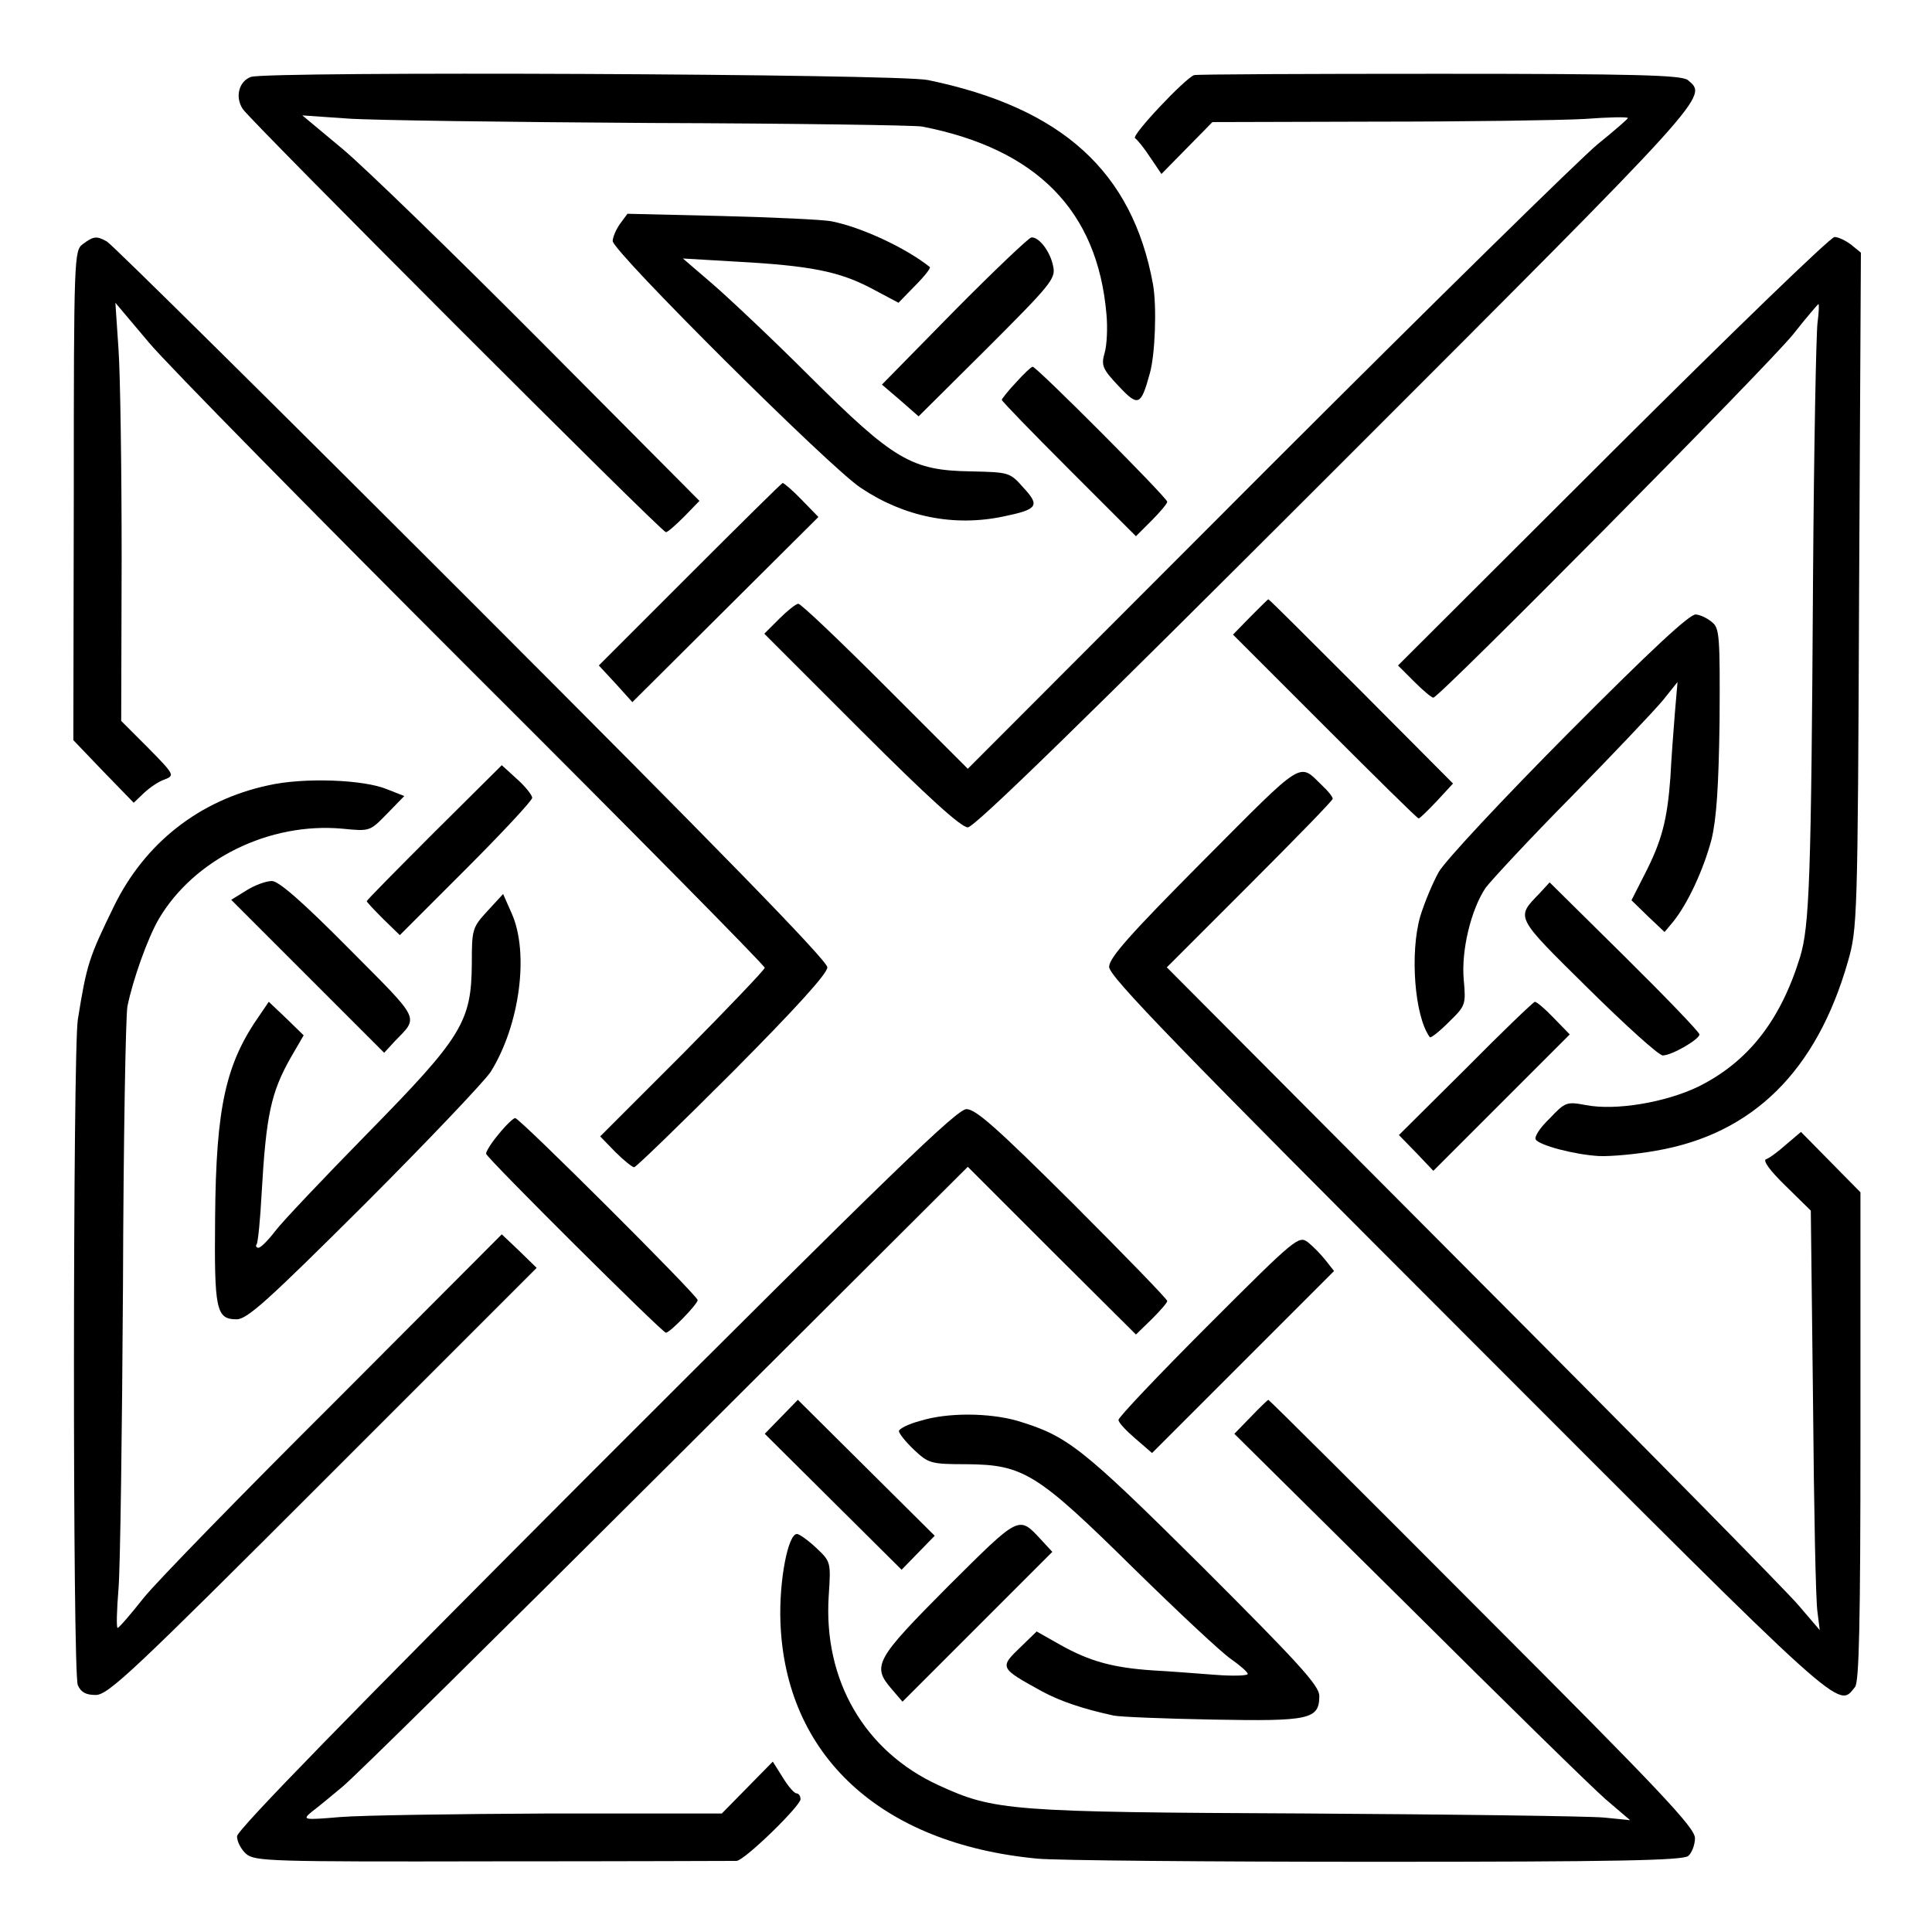 <?xml version="1.0" standalone="no"?>
<!DOCTYPE svg PUBLIC "-//W3C//DTD SVG 20010904//EN"
 "http://www.w3.org/TR/2001/REC-SVG-20010904/DTD/svg10.dtd">
<svg version="1.0" xmlns="http://www.w3.org/2000/svg"
 width="432pt" height="432pt" viewBox="0 0 432 432"
 preserveAspectRatio="xMidYMid meet">
<g transform="translate(0,432) scale(0.1,-0.1)"
fill="#000000" stroke="none">
<path d="M561 4148 c-27 -10 -36 -45 -18 -72 19 -28 936 -946 946 -946 4 0 22
16 41 35 l34 35 -354 356 c-195 196 -395 390 -444 431 l-90 75 100 -7 c54 -4
360 -8 679 -10 319 -1 592 -5 607 -8 256 -50 392 -188 412 -419 3 -31 1 -70
-4 -87 -8 -28 -5 -36 31 -74 44 -47 50 -45 70 28 12 42 16 150 7 200 -46 251
-203 394 -503 456 -66 14 -1479 20 -1514 7z"/>
<path d="M2670 4152 c-20 -7 -141 -135 -132 -141 5 -3 21 -23 34 -43 l25 -37
57 58 57 58 367 1 c202 0 411 3 465 6 53 4 97 5 97 2 0 -2 -30 -28 -67 -58
-38 -31 -370 -357 -739 -726 l-670 -671 -185 185 c-101 101 -188 184 -194 184
-5 0 -25 -16 -43 -34 l-33 -33 217 -217 c146 -146 223 -216 238 -216 15 0 262
241 824 803 842 842 831 830 786 868 -14 11 -115 14 -555 14 -296 0 -543 -1
-549 -3z"/>
<path d="M1386 3819 c-9 -13 -16 -30 -16 -38 0 -23 487 -508 555 -552 97 -65
208 -87 318 -64 78 16 83 24 45 65 -30 34 -32 34 -117 36 -133 2 -172 25 -361
213 -85 85 -184 178 -219 208 l-64 55 119 -7 c166 -9 230 -22 301 -59 l62 -33
37 38 c21 21 36 40 33 42 -54 43 -153 89 -219 102 -19 4 -130 9 -246 12 l-211
5 -17 -23z"/>
<path d="M185 3774 c-19 -14 -20 -28 -20 -562 l-1 -547 67 -70 68 -70 23 22
c13 12 33 26 46 30 23 9 22 11 -36 70 l-61 61 1 363 c0 200 -3 411 -7 468 l-7
104 75 -89 c41 -49 368 -381 726 -739 358 -357 651 -654 651 -659 0 -4 -83
-91 -184 -193 l-184 -184 34 -35 c19 -19 38 -34 42 -34 4 0 103 96 220 213
141 142 212 220 212 234 0 15 -246 267 -796 817 -438 438 -805 801 -815 806
-23 13 -30 12 -54 -6z"/>
<path d="M2133 3624 l-161 -164 41 -35 41 -36 154 153 c141 141 153 155 147
182 -6 33 -32 67 -49 65 -6 -1 -84 -75 -173 -165z"/>
<path d="M3606 3311 l-480 -479 36 -36 c20 -20 39 -36 43 -36 13 0 749 743
805 813 29 37 55 67 56 67 2 0 1 -19 -2 -42 -3 -24 -8 -279 -10 -568 -4 -676
-8 -781 -29 -850 -44 -143 -117 -235 -228 -290 -73 -35 -184 -54 -251 -41 -43
8 -46 7 -81 -30 -21 -20 -35 -41 -31 -47 8 -13 87 -34 142 -37 26 -1 83 4 127
12 216 37 359 178 429 423 21 73 22 92 25 830 l4 755 -22 18 c-12 9 -28 17
-37 17 -9 0 -232 -216 -496 -479z"/>
<path d="M2272 3465 c-18 -19 -32 -37 -32 -39 0 -3 68 -73 150 -155 l150 -150
35 35 c19 19 35 38 35 42 0 9 -292 302 -301 302 -3 0 -20 -16 -37 -35z"/>
<path d="M1542 3035 l-203 -203 38 -41 37 -41 208 207 208 207 -37 38 c-20 21
-40 38 -43 38 -3 -1 -96 -93 -208 -205z"/>
<path d="M2796 2941 l-39 -40 205 -205 c113 -113 207 -206 210 -206 3 0 21 18
41 39 l36 39 -205 206 c-113 113 -206 206 -208 206 -1 0 -19 -18 -40 -39z"/>
<path d="M3508 2682 c-147 -148 -277 -287 -291 -312 -14 -25 -32 -69 -41 -98
-24 -82 -13 -225 21 -271 2 -3 21 12 42 33 38 37 39 39 34 95 -6 65 16 157 49
206 12 16 98 109 193 205 94 96 186 193 204 215 l32 40 -6 -70 c-3 -38 -8
-103 -10 -144 -7 -94 -19 -141 -57 -215 l-30 -59 37 -36 37 -35 20 24 c32 40
67 115 85 183 11 46 16 116 18 266 1 185 0 206 -16 219 -10 9 -26 17 -37 18
-13 2 -100 -79 -284 -264z"/>
<path d="M971 2459 c-83 -83 -151 -152 -151 -154 0 -2 17 -20 37 -40 l37 -36
148 148 c81 81 148 153 148 159 0 6 -15 25 -34 42 l-34 31 -151 -150z"/>
<path d="M2692 2397 c-167 -168 -212 -219 -212 -239 0 -21 150 -176 805 -831
850 -851 824 -827 863 -779 9 12 12 140 12 561 l0 545 -67 68 -66 67 -33 -28
c-18 -16 -38 -31 -45 -33 -8 -3 9 -26 44 -60 l56 -55 5 -429 c2 -236 6 -447
10 -469 l5 -40 -47 55 c-25 30 -354 364 -730 741 l-683 686 185 185 c102 102
186 188 186 192 0 4 -10 17 -23 29 -54 52 -37 63 -265 -166z"/>
<path d="M600 2564 c-154 -33 -276 -129 -345 -270 -56 -115 -61 -129 -81 -254
-11 -70 -12 -1461 0 -1488 7 -16 18 -22 40 -22 28 0 84 53 509 478 l477 477
-39 38 -39 37 -372 -373 c-205 -204 -398 -402 -428 -439 -30 -38 -56 -68 -59
-68 -3 0 -2 39 2 88 4 48 8 353 10 677 1 325 6 606 10 625 12 59 45 152 70
195 79 134 247 217 411 202 61 -6 61 -6 99 33 l39 40 -38 15 c-52 22 -187 27
-266 9z"/>
<path d="M551 2329 l-34 -21 171 -171 171 -171 23 25 c55 57 61 44 -102 208
-105 106 -157 151 -172 151 -13 0 -38 -9 -57 -21z"/>
<path d="M3443 2323 c-54 -56 -57 -50 108 -213 83 -82 158 -150 167 -150 20 0
82 36 82 47 0 5 -75 83 -167 174 l-168 166 -22 -24z"/>
<path d="M1090 2283 c-34 -37 -35 -41 -35 -118 -1 -130 -22 -164 -233 -379
-98 -100 -191 -198 -206 -218 -16 -21 -33 -38 -38 -38 -5 0 -7 4 -4 8 3 5 8
56 11 113 10 176 21 226 65 304 l29 50 -39 38 -39 37 -19 -28 c-77 -109 -99
-205 -101 -455 -2 -205 2 -227 48 -227 24 0 70 42 286 257 141 141 268 275
282 296 65 104 87 266 47 355 l-19 43 -35 -38z"/>
<path d="M3277 1930 l-149 -148 39 -40 38 -40 152 152 153 153 -36 37 c-19 20
-38 36 -42 36 -4 -1 -74 -68 -155 -150z"/>
<path d="M1332 1037 c-548 -549 -802 -809 -802 -823 0 -12 9 -29 20 -39 19
-17 52 -18 552 -17 293 0 539 1 545 1 18 1 143 123 143 138 0 7 -4 13 -9 13
-5 0 -19 16 -31 36 l-22 35 -57 -58 -57 -58 -385 0 c-211 -1 -422 -4 -469 -8
-82 -7 -84 -6 -64 11 12 9 44 35 70 57 27 22 352 343 723 713 l675 673 188
-188 188 -187 35 34 c19 19 35 37 35 41 0 4 -95 102 -211 218 -169 168 -217
211 -238 211 -21 0 -169 -143 -829 -803z"/>
<path d="M1115 1784 c-17 -20 -29 -40 -28 -44 3 -11 394 -400 402 -400 9 0 71
64 71 73 0 10 -398 407 -408 407 -4 0 -21 -16 -37 -36z"/>
<path d="M2702 1357 c-111 -111 -202 -207 -201 -212 0 -6 17 -24 38 -42 l37
-32 203 203 204 204 -19 24 c-10 13 -28 31 -39 40 -21 16 -27 11 -223 -185z"/>
<path d="M1747 1152 l-37 -38 153 -152 153 -152 37 38 37 38 -153 152 -153
152 -37 -38z"/>
<path d="M2797 1152 l-37 -38 388 -384 c213 -212 412 -407 442 -433 l55 -47
-60 6 c-33 3 -332 7 -665 9 -662 3 -697 6 -821 63 -166 76 -258 235 -246 423
5 76 5 77 -28 108 -18 17 -38 31 -43 31 -20 0 -40 -104 -37 -195 10 -300 224
-498 575 -531 41 -4 382 -7 757 -7 539 0 685 3 698 13 8 7 15 25 15 40 0 23
-77 105 -476 504 -261 262 -476 476 -478 476 -1 0 -19 -17 -39 -38z"/>
<path d="M2058 1143 c-27 -7 -48 -18 -48 -23 0 -5 15 -24 34 -42 32 -30 37
-32 117 -32 128 -1 158 -20 374 -233 100 -98 197 -189 218 -203 20 -14 37 -29
37 -33 0 -4 -33 -5 -72 -2 -40 3 -103 8 -141 10 -88 6 -140 20 -206 57 l-53
30 -34 -33 c-50 -48 -50 -48 46 -101 41 -22 91 -39 160 -54 14 -3 113 -7 221
-9 217 -4 239 0 239 53 0 23 -47 74 -262 289 -271 269 -301 292 -413 326 -63
18 -156 19 -217 0z"/>
<path d="M2119 772 c-162 -163 -170 -177 -125 -229 l24 -28 168 168 167 167
-24 26 c-52 56 -47 58 -210 -104z"/>
</g>
</svg>
